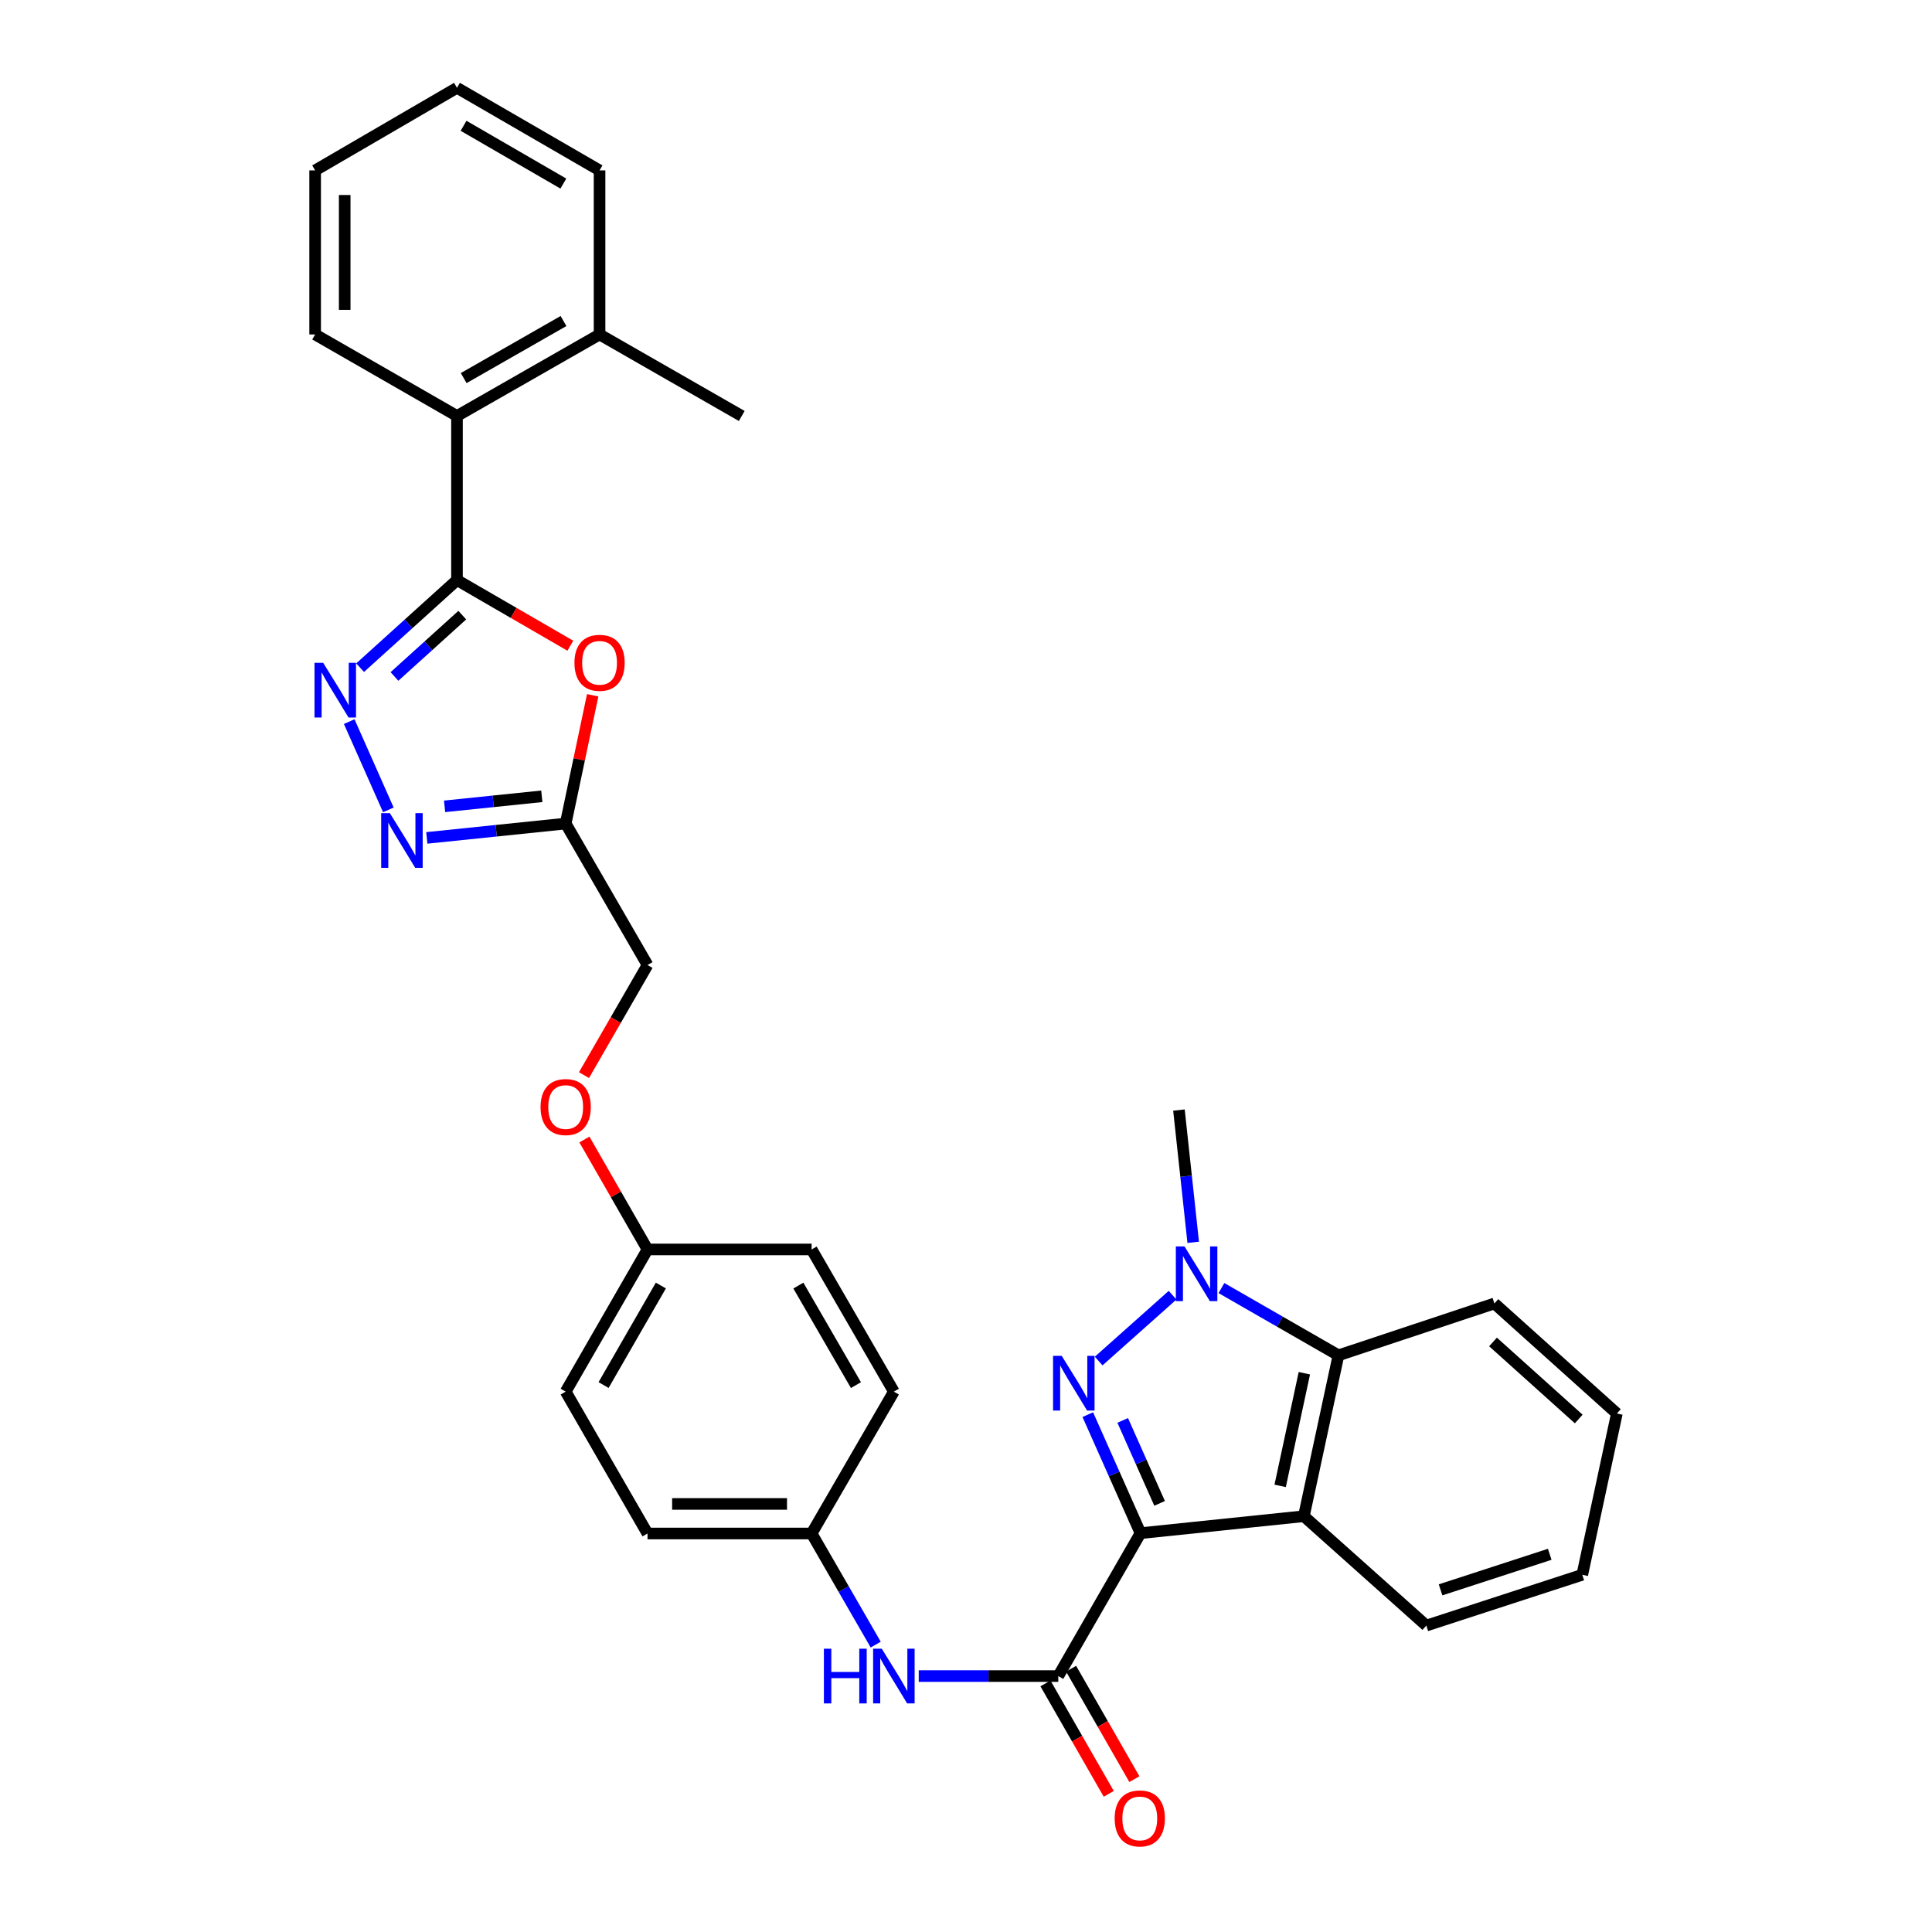 <?xml version='1.0' encoding='iso-8859-1'?>
<svg version='1.1' baseProfile='full'
              xmlns='http://www.w3.org/2000/svg'
                      xmlns:rdkit='http://www.rdkit.org/xml'
                      xmlns:xlink='http://www.w3.org/1999/xlink'
                  xml:space='preserve'
width='1000px' height='1000px' viewBox='0 0 1000 1000'>
<!-- END OF HEADER -->
<rect style='opacity:1.0;fill:#FFFFFF;stroke:none' width='1000' height='1000' x='0' y='0'> </rect>
<path class='bond-0' d='M 590.321,793.565 L 576.681,762.893' style='fill:none;fill-rule:evenodd;stroke:#000000;stroke-width:6px;stroke-linecap:butt;stroke-linejoin:miter;stroke-opacity:1' />
<path class='bond-0' d='M 576.681,762.893 L 563.041,732.22' style='fill:none;fill-rule:evenodd;stroke:#0000FF;stroke-width:6px;stroke-linecap:butt;stroke-linejoin:miter;stroke-opacity:1' />
<path class='bond-0' d='M 600.21,778.146 L 590.662,756.675' style='fill:none;fill-rule:evenodd;stroke:#000000;stroke-width:6px;stroke-linecap:butt;stroke-linejoin:miter;stroke-opacity:1' />
<path class='bond-0' d='M 590.662,756.675 L 581.114,735.204' style='fill:none;fill-rule:evenodd;stroke:#0000FF;stroke-width:6px;stroke-linecap:butt;stroke-linejoin:miter;stroke-opacity:1' />
<path class='bond-3' d='M 590.321,793.565 L 674.878,784.792' style='fill:none;fill-rule:evenodd;stroke:#000000;stroke-width:6px;stroke-linecap:butt;stroke-linejoin:miter;stroke-opacity:1' />
<path class='bond-5' d='M 590.321,793.565 L 547.766,867.53' style='fill:none;fill-rule:evenodd;stroke:#000000;stroke-width:6px;stroke-linecap:butt;stroke-linejoin:miter;stroke-opacity:1' />
<path class='bond-1' d='M 568.667,704.472 L 606.922,670.392' style='fill:none;fill-rule:evenodd;stroke:#0000FF;stroke-width:6px;stroke-linecap:butt;stroke-linejoin:miter;stroke-opacity:1' />
<path class='bond-18' d='M 617.603,643.021 L 613.912,608.791' style='fill:none;fill-rule:evenodd;stroke:#0000FF;stroke-width:6px;stroke-linecap:butt;stroke-linejoin:miter;stroke-opacity:1' />
<path class='bond-18' d='M 613.912,608.791 L 610.221,574.56' style='fill:none;fill-rule:evenodd;stroke:#000000;stroke-width:6px;stroke-linecap:butt;stroke-linejoin:miter;stroke-opacity:1' />
<path class='bond-32' d='M 632.216,666.702 L 662.499,684.106' style='fill:none;fill-rule:evenodd;stroke:#0000FF;stroke-width:6px;stroke-linecap:butt;stroke-linejoin:miter;stroke-opacity:1' />
<path class='bond-32' d='M 662.499,684.106 L 692.781,701.51' style='fill:none;fill-rule:evenodd;stroke:#000000;stroke-width:6px;stroke-linecap:butt;stroke-linejoin:miter;stroke-opacity:1' />
<path class='bond-2' d='M 236.535,300.248 L 265.867,317.237' style='fill:none;fill-rule:evenodd;stroke:#000000;stroke-width:6px;stroke-linecap:butt;stroke-linejoin:miter;stroke-opacity:1' />
<path class='bond-2' d='M 265.867,317.237 L 295.199,334.226' style='fill:none;fill-rule:evenodd;stroke:#FF0000;stroke-width:6px;stroke-linecap:butt;stroke-linejoin:miter;stroke-opacity:1' />
<path class='bond-11' d='M 236.535,300.248 L 236.535,215.309' style='fill:none;fill-rule:evenodd;stroke:#000000;stroke-width:6px;stroke-linecap:butt;stroke-linejoin:miter;stroke-opacity:1' />
<path class='bond-35' d='M 236.535,300.248 L 211.463,322.919' style='fill:none;fill-rule:evenodd;stroke:#000000;stroke-width:6px;stroke-linecap:butt;stroke-linejoin:miter;stroke-opacity:1' />
<path class='bond-35' d='M 211.463,322.919 L 186.391,345.589' style='fill:none;fill-rule:evenodd;stroke:#0000FF;stroke-width:6px;stroke-linecap:butt;stroke-linejoin:miter;stroke-opacity:1' />
<path class='bond-35' d='M 239.276,318.399 L 221.726,334.268' style='fill:none;fill-rule:evenodd;stroke:#000000;stroke-width:6px;stroke-linecap:butt;stroke-linejoin:miter;stroke-opacity:1' />
<path class='bond-35' d='M 221.726,334.268 L 204.175,350.138' style='fill:none;fill-rule:evenodd;stroke:#0000FF;stroke-width:6px;stroke-linecap:butt;stroke-linejoin:miter;stroke-opacity:1' />
<path class='bond-8' d='M 674.878,784.792 L 692.781,701.51' style='fill:none;fill-rule:evenodd;stroke:#000000;stroke-width:6px;stroke-linecap:butt;stroke-linejoin:miter;stroke-opacity:1' />
<path class='bond-8' d='M 662.604,769.084 L 675.136,710.787' style='fill:none;fill-rule:evenodd;stroke:#000000;stroke-width:6px;stroke-linecap:butt;stroke-linejoin:miter;stroke-opacity:1' />
<path class='bond-19' d='M 674.878,784.792 L 738.26,841.399' style='fill:none;fill-rule:evenodd;stroke:#000000;stroke-width:6px;stroke-linecap:butt;stroke-linejoin:miter;stroke-opacity:1' />
<path class='bond-4' d='M 180.753,373.508 L 201.014,419.186' style='fill:none;fill-rule:evenodd;stroke:#0000FF;stroke-width:6px;stroke-linecap:butt;stroke-linejoin:miter;stroke-opacity:1' />
<path class='bond-10' d='M 547.766,867.53 L 511.649,867.53' style='fill:none;fill-rule:evenodd;stroke:#000000;stroke-width:6px;stroke-linecap:butt;stroke-linejoin:miter;stroke-opacity:1' />
<path class='bond-10' d='M 511.649,867.53 L 475.532,867.53' style='fill:none;fill-rule:evenodd;stroke:#0000FF;stroke-width:6px;stroke-linecap:butt;stroke-linejoin:miter;stroke-opacity:1' />
<path class='bond-12' d='M 541.128,871.335 L 557.507,899.914' style='fill:none;fill-rule:evenodd;stroke:#000000;stroke-width:6px;stroke-linecap:butt;stroke-linejoin:miter;stroke-opacity:1' />
<path class='bond-12' d='M 557.507,899.914 L 573.886,928.494' style='fill:none;fill-rule:evenodd;stroke:#FF0000;stroke-width:6px;stroke-linecap:butt;stroke-linejoin:miter;stroke-opacity:1' />
<path class='bond-12' d='M 554.404,863.726 L 570.783,892.306' style='fill:none;fill-rule:evenodd;stroke:#000000;stroke-width:6px;stroke-linecap:butt;stroke-linejoin:miter;stroke-opacity:1' />
<path class='bond-12' d='M 570.783,892.306 L 587.162,920.885' style='fill:none;fill-rule:evenodd;stroke:#FF0000;stroke-width:6px;stroke-linecap:butt;stroke-linejoin:miter;stroke-opacity:1' />
<path class='bond-6' d='M 306.775,359.878 L 299.784,393.075' style='fill:none;fill-rule:evenodd;stroke:#FF0000;stroke-width:6px;stroke-linecap:butt;stroke-linejoin:miter;stroke-opacity:1' />
<path class='bond-6' d='M 299.784,393.075 L 292.794,426.272' style='fill:none;fill-rule:evenodd;stroke:#000000;stroke-width:6px;stroke-linecap:butt;stroke-linejoin:miter;stroke-opacity:1' />
<path class='bond-7' d='M 220.911,433.698 L 256.852,429.985' style='fill:none;fill-rule:evenodd;stroke:#0000FF;stroke-width:6px;stroke-linecap:butt;stroke-linejoin:miter;stroke-opacity:1' />
<path class='bond-7' d='M 256.852,429.985 L 292.794,426.272' style='fill:none;fill-rule:evenodd;stroke:#000000;stroke-width:6px;stroke-linecap:butt;stroke-linejoin:miter;stroke-opacity:1' />
<path class='bond-7' d='M 230.121,417.364 L 255.28,414.765' style='fill:none;fill-rule:evenodd;stroke:#0000FF;stroke-width:6px;stroke-linecap:butt;stroke-linejoin:miter;stroke-opacity:1' />
<path class='bond-7' d='M 255.28,414.765 L 280.439,412.166' style='fill:none;fill-rule:evenodd;stroke:#000000;stroke-width:6px;stroke-linecap:butt;stroke-linejoin:miter;stroke-opacity:1' />
<path class='bond-24' d='M 692.781,701.51 L 773.504,674.665' style='fill:none;fill-rule:evenodd;stroke:#000000;stroke-width:6px;stroke-linecap:butt;stroke-linejoin:miter;stroke-opacity:1' />
<path class='bond-9' d='M 292.794,426.272 L 335.153,499.489' style='fill:none;fill-rule:evenodd;stroke:#000000;stroke-width:6px;stroke-linecap:butt;stroke-linejoin:miter;stroke-opacity:1' />
<path class='bond-15' d='M 453.267,851.241 L 436.68,822.488' style='fill:none;fill-rule:evenodd;stroke:#0000FF;stroke-width:6px;stroke-linecap:butt;stroke-linejoin:miter;stroke-opacity:1' />
<path class='bond-15' d='M 436.68,822.488 L 420.093,793.735' style='fill:none;fill-rule:evenodd;stroke:#000000;stroke-width:6px;stroke-linecap:butt;stroke-linejoin:miter;stroke-opacity:1' />
<path class='bond-13' d='M 236.535,215.309 L 310.331,173.119' style='fill:none;fill-rule:evenodd;stroke:#000000;stroke-width:6px;stroke-linecap:butt;stroke-linejoin:miter;stroke-opacity:1' />
<path class='bond-13' d='M 240.01,195.696 L 291.667,166.164' style='fill:none;fill-rule:evenodd;stroke:#000000;stroke-width:6px;stroke-linecap:butt;stroke-linejoin:miter;stroke-opacity:1' />
<path class='bond-25' d='M 236.535,215.309 L 163.114,173.119' style='fill:none;fill-rule:evenodd;stroke:#000000;stroke-width:6px;stroke-linecap:butt;stroke-linejoin:miter;stroke-opacity:1' />
<path class='bond-26' d='M 310.331,173.119 L 383.93,215.309' style='fill:none;fill-rule:evenodd;stroke:#000000;stroke-width:6px;stroke-linecap:butt;stroke-linejoin:miter;stroke-opacity:1' />
<path class='bond-27' d='M 310.331,173.119 L 310.331,88.196' style='fill:none;fill-rule:evenodd;stroke:#000000;stroke-width:6px;stroke-linecap:butt;stroke-linejoin:miter;stroke-opacity:1' />
<path class='bond-14' d='M 335.153,499.489 L 318.715,527.985' style='fill:none;fill-rule:evenodd;stroke:#000000;stroke-width:6px;stroke-linecap:butt;stroke-linejoin:miter;stroke-opacity:1' />
<path class='bond-14' d='M 318.715,527.985 L 302.277,556.48' style='fill:none;fill-rule:evenodd;stroke:#FF0000;stroke-width:6px;stroke-linecap:butt;stroke-linejoin:miter;stroke-opacity:1' />
<path class='bond-20' d='M 420.093,793.735 L 335.153,793.735' style='fill:none;fill-rule:evenodd;stroke:#000000;stroke-width:6px;stroke-linecap:butt;stroke-linejoin:miter;stroke-opacity:1' />
<path class='bond-20' d='M 407.352,778.434 L 347.894,778.434' style='fill:none;fill-rule:evenodd;stroke:#000000;stroke-width:6px;stroke-linecap:butt;stroke-linejoin:miter;stroke-opacity:1' />
<path class='bond-21' d='M 420.093,793.735 L 462.665,720.306' style='fill:none;fill-rule:evenodd;stroke:#000000;stroke-width:6px;stroke-linecap:butt;stroke-linejoin:miter;stroke-opacity:1' />
<path class='bond-16' d='M 302.487,589.806 L 318.82,618.26' style='fill:none;fill-rule:evenodd;stroke:#FF0000;stroke-width:6px;stroke-linecap:butt;stroke-linejoin:miter;stroke-opacity:1' />
<path class='bond-16' d='M 318.82,618.26 L 335.153,646.714' style='fill:none;fill-rule:evenodd;stroke:#000000;stroke-width:6px;stroke-linecap:butt;stroke-linejoin:miter;stroke-opacity:1' />
<path class='bond-17' d='M 335.153,646.714 L 420.093,646.714' style='fill:none;fill-rule:evenodd;stroke:#000000;stroke-width:6px;stroke-linecap:butt;stroke-linejoin:miter;stroke-opacity:1' />
<path class='bond-34' d='M 335.153,646.714 L 292.794,720.306' style='fill:none;fill-rule:evenodd;stroke:#000000;stroke-width:6px;stroke-linecap:butt;stroke-linejoin:miter;stroke-opacity:1' />
<path class='bond-34' d='M 342.06,665.386 L 312.409,716.9' style='fill:none;fill-rule:evenodd;stroke:#000000;stroke-width:6px;stroke-linecap:butt;stroke-linejoin:miter;stroke-opacity:1' />
<path class='bond-28' d='M 738.26,841.399 L 818.983,815.106' style='fill:none;fill-rule:evenodd;stroke:#000000;stroke-width:6px;stroke-linecap:butt;stroke-linejoin:miter;stroke-opacity:1' />
<path class='bond-28' d='M 745.629,822.906 L 802.136,804.501' style='fill:none;fill-rule:evenodd;stroke:#000000;stroke-width:6px;stroke-linecap:butt;stroke-linejoin:miter;stroke-opacity:1' />
<path class='bond-22' d='M 335.153,793.735 L 292.794,720.306' style='fill:none;fill-rule:evenodd;stroke:#000000;stroke-width:6px;stroke-linecap:butt;stroke-linejoin:miter;stroke-opacity:1' />
<path class='bond-23' d='M 462.665,720.306 L 420.093,646.714' style='fill:none;fill-rule:evenodd;stroke:#000000;stroke-width:6px;stroke-linecap:butt;stroke-linejoin:miter;stroke-opacity:1' />
<path class='bond-23' d='M 443.034,716.929 L 413.234,665.415' style='fill:none;fill-rule:evenodd;stroke:#000000;stroke-width:6px;stroke-linecap:butt;stroke-linejoin:miter;stroke-opacity:1' />
<path class='bond-33' d='M 773.504,674.665 L 836.886,731.637' style='fill:none;fill-rule:evenodd;stroke:#000000;stroke-width:6px;stroke-linecap:butt;stroke-linejoin:miter;stroke-opacity:1' />
<path class='bond-33' d='M 772.782,694.591 L 817.149,734.471' style='fill:none;fill-rule:evenodd;stroke:#000000;stroke-width:6px;stroke-linecap:butt;stroke-linejoin:miter;stroke-opacity:1' />
<path class='bond-30' d='M 163.114,173.119 L 163.114,88.196' style='fill:none;fill-rule:evenodd;stroke:#000000;stroke-width:6px;stroke-linecap:butt;stroke-linejoin:miter;stroke-opacity:1' />
<path class='bond-30' d='M 178.416,160.381 L 178.416,100.935' style='fill:none;fill-rule:evenodd;stroke:#000000;stroke-width:6px;stroke-linecap:butt;stroke-linejoin:miter;stroke-opacity:1' />
<path class='bond-36' d='M 310.331,88.196 L 236.535,45.455' style='fill:none;fill-rule:evenodd;stroke:#000000;stroke-width:6px;stroke-linecap:butt;stroke-linejoin:miter;stroke-opacity:1' />
<path class='bond-36' d='M 291.592,95.026 L 239.936,65.107' style='fill:none;fill-rule:evenodd;stroke:#000000;stroke-width:6px;stroke-linecap:butt;stroke-linejoin:miter;stroke-opacity:1' />
<path class='bond-29' d='M 818.983,815.106 L 836.886,731.637' style='fill:none;fill-rule:evenodd;stroke:#000000;stroke-width:6px;stroke-linecap:butt;stroke-linejoin:miter;stroke-opacity:1' />
<path class='bond-31' d='M 163.114,88.196 L 236.535,45.455' style='fill:none;fill-rule:evenodd;stroke:#000000;stroke-width:6px;stroke-linecap:butt;stroke-linejoin:miter;stroke-opacity:1' />
<path  class='atom-1' d='M 549.539 701.776
L 558.819 716.776
Q 559.739 718.256, 561.219 720.936
Q 562.699 723.616, 562.779 723.776
L 562.779 701.776
L 566.539 701.776
L 566.539 730.096
L 562.659 730.096
L 552.699 713.696
Q 551.539 711.776, 550.299 709.576
Q 549.099 707.376, 548.739 706.696
L 548.739 730.096
L 545.059 730.096
L 545.059 701.776
L 549.539 701.776
' fill='#0000FF'/>
<path  class='atom-2' d='M 613.099 645.152
L 622.379 660.152
Q 623.299 661.632, 624.779 664.312
Q 626.259 666.992, 626.339 667.152
L 626.339 645.152
L 630.099 645.152
L 630.099 673.472
L 626.219 673.472
L 616.259 657.072
Q 615.099 655.152, 613.859 652.952
Q 612.659 650.752, 612.299 650.072
L 612.299 673.472
L 608.619 673.472
L 608.619 645.152
L 613.099 645.152
' fill='#0000FF'/>
<path  class='atom-5' d='M 167.268 343.06
L 176.548 358.06
Q 177.468 359.54, 178.948 362.22
Q 180.428 364.9, 180.508 365.06
L 180.508 343.06
L 184.268 343.06
L 184.268 371.38
L 180.388 371.38
L 170.428 354.98
Q 169.268 353.06, 168.028 350.86
Q 166.828 348.66, 166.468 347.98
L 166.468 371.38
L 162.788 371.38
L 162.788 343.06
L 167.268 343.06
' fill='#0000FF'/>
<path  class='atom-7' d='M 297.331 343.07
Q 297.331 336.27, 300.691 332.47
Q 304.051 328.67, 310.331 328.67
Q 316.611 328.67, 319.971 332.47
Q 323.331 336.27, 323.331 343.07
Q 323.331 349.95, 319.931 353.87
Q 316.531 357.75, 310.331 357.75
Q 304.091 357.75, 300.691 353.87
Q 297.331 349.99, 297.331 343.07
M 310.331 354.55
Q 314.651 354.55, 316.971 351.67
Q 319.331 348.75, 319.331 343.07
Q 319.331 337.51, 316.971 334.71
Q 314.651 331.87, 310.331 331.87
Q 306.011 331.87, 303.651 334.67
Q 301.331 337.47, 301.331 343.07
Q 301.331 348.79, 303.651 351.67
Q 306.011 354.55, 310.331 354.55
' fill='#FF0000'/>
<path  class='atom-8' d='M 201.781 420.868
L 211.061 435.868
Q 211.981 437.348, 213.461 440.028
Q 214.941 442.708, 215.021 442.868
L 215.021 420.868
L 218.781 420.868
L 218.781 449.188
L 214.901 449.188
L 204.941 432.788
Q 203.781 430.868, 202.541 428.668
Q 201.341 426.468, 200.981 425.788
L 200.981 449.188
L 197.301 449.188
L 197.301 420.868
L 201.781 420.868
' fill='#0000FF'/>
<path  class='atom-11' d='M 426.445 853.37
L 430.285 853.37
L 430.285 865.41
L 444.765 865.41
L 444.765 853.37
L 448.605 853.37
L 448.605 881.69
L 444.765 881.69
L 444.765 868.61
L 430.285 868.61
L 430.285 881.69
L 426.445 881.69
L 426.445 853.37
' fill='#0000FF'/>
<path  class='atom-11' d='M 456.405 853.37
L 465.685 868.37
Q 466.605 869.85, 468.085 872.53
Q 469.565 875.21, 469.645 875.37
L 469.645 853.37
L 473.405 853.37
L 473.405 881.69
L 469.525 881.69
L 459.565 865.29
Q 458.405 863.37, 457.165 861.17
Q 455.965 858.97, 455.605 858.29
L 455.605 881.69
L 451.925 881.69
L 451.925 853.37
L 456.405 853.37
' fill='#0000FF'/>
<path  class='atom-13' d='M 576.947 941.21
Q 576.947 934.41, 580.307 930.61
Q 583.667 926.81, 589.947 926.81
Q 596.227 926.81, 599.587 930.61
Q 602.947 934.41, 602.947 941.21
Q 602.947 948.09, 599.547 952.01
Q 596.147 955.89, 589.947 955.89
Q 583.707 955.89, 580.307 952.01
Q 576.947 948.13, 576.947 941.21
M 589.947 952.69
Q 594.267 952.69, 596.587 949.81
Q 598.947 946.89, 598.947 941.21
Q 598.947 935.65, 596.587 932.85
Q 594.267 930.01, 589.947 930.01
Q 585.627 930.01, 583.267 932.81
Q 580.947 935.61, 580.947 941.21
Q 580.947 946.93, 583.267 949.81
Q 585.627 952.69, 589.947 952.69
' fill='#FF0000'/>
<path  class='atom-17' d='M 279.794 572.999
Q 279.794 566.199, 283.154 562.399
Q 286.514 558.599, 292.794 558.599
Q 299.074 558.599, 302.434 562.399
Q 305.794 566.199, 305.794 572.999
Q 305.794 579.879, 302.394 583.799
Q 298.994 587.679, 292.794 587.679
Q 286.554 587.679, 283.154 583.799
Q 279.794 579.919, 279.794 572.999
M 292.794 584.479
Q 297.114 584.479, 299.434 581.599
Q 301.794 578.679, 301.794 572.999
Q 301.794 567.439, 299.434 564.639
Q 297.114 561.799, 292.794 561.799
Q 288.474 561.799, 286.114 564.599
Q 283.794 567.399, 283.794 572.999
Q 283.794 578.719, 286.114 581.599
Q 288.474 584.479, 292.794 584.479
' fill='#FF0000'/>
</svg>
